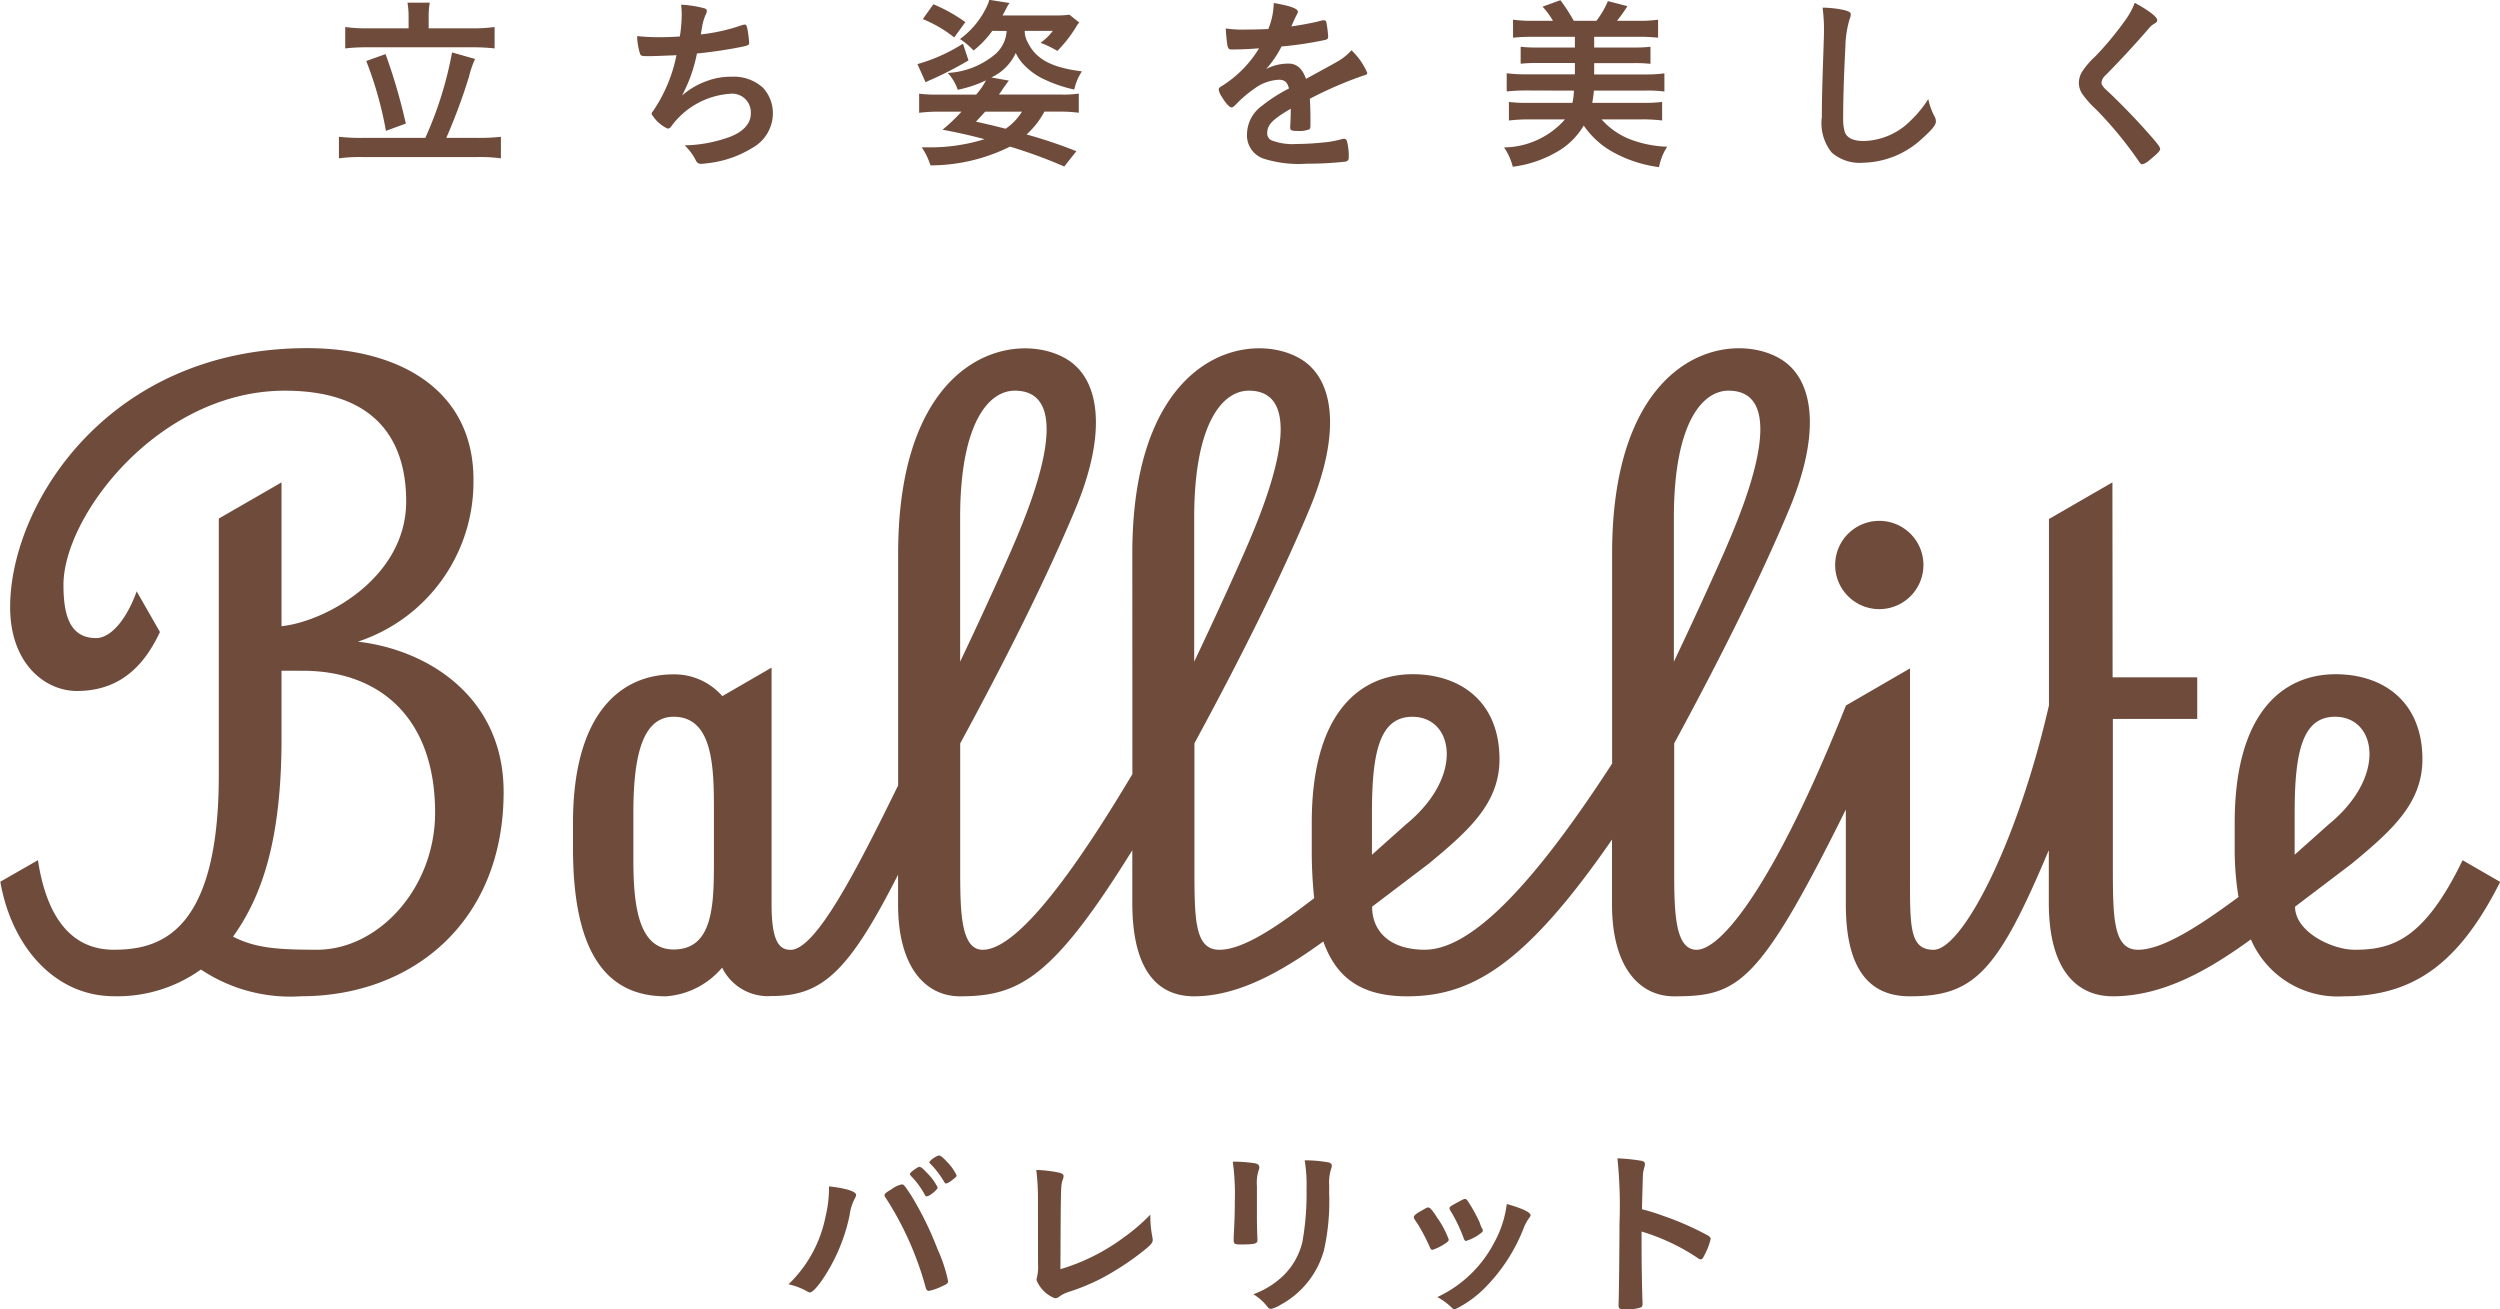 <svg xmlns="http://www.w3.org/2000/svg" width="163.399" height="85.578" viewBox="0 0 163.399 85.578">
  <path id="logo" d="M398.326,3717.557a2.885,2.885,0,1,1,2.885-2.885,2.885,2.885,0,0,1-2.885,2.885m29.357,14.082c3.881-3.165,3.12-7.048.439-7.048-2.111,0-2.648,2.211-2.648,6.274v2.745Zm-39.413-18c3.028-6.9,2.988-10.361.2-10.361-1.712,0-3.57,2.125-3.57,8.3v9.414c1.144-2.4,2.5-5.361,3.375-7.353m-23.108,19.9v.071l2.208-1.971c3.88-3.163,3.12-7.046.438-7.046-2.11,0-2.647,2.21-2.647,6.272v2.674h0m-8.248-19.9c3.028-6.9,2.988-10.361.2-10.361-1.712,0-3.57,2.125-3.57,8.3l0,9.414c1.143-2.4,2.5-5.361,3.373-7.353m-15.3,0c3.029-6.9,2.988-10.361.2-10.361-1.712,0-3.57,2.125-3.57,8.3v9.413c1.144-2.4,2.5-5.361,3.375-7.353m-19.467,17.224c0-2.814,0-6.271-2.633-6.271-2.166,0-2.633,2.905-2.633,6.34v2.912c0,2.911.261,5.959,2.633,5.959,2.635,0,2.633-3.028,2.633-5.956Zm107.216,8.959c2.468,0,4.554-.65,7.077-5.854l2.456,1.419c-2.548,5.031-5.4,7.476-10.219,7.476a6.176,6.176,0,0,1-6.076-3.719c-2.668,1.936-5.687,3.719-9.031,3.719-1.924,0-4.177-1.193-4.177-6.138l0-3.414c-3.356,7.977-4.876,9.552-9.078,9.552-2.251,0-4.188-1.252-4.188-6l0-6.206c-5.693,11.478-7.047,12.207-11.23,12.207-2.251,0-4.052-1.89-4.052-6v-4.244c-5.667,8.191-9.174,10.244-13.386,10.244-2.938,0-4.62-1.154-5.482-3.585-2.6,1.881-5.5,3.585-8.448,3.585-1.927,0-4.038-1.112-4.038-6.107l0-3.439c-5.181,8.346-7.394,9.546-11.257,9.546-2.251,0-4.052-1.89-4.052-6l0-1.953c-3.263,6.437-5,7.934-8.267,7.934a3.33,3.33,0,0,1-3.233-1.856,5.284,5.284,0,0,1-3.68,1.875c-3.581,0-6.067-2.408-6.067-9.672v-1.672c0-7.132,3.107-9.7,6.573-9.7a4.173,4.173,0,0,1,3.187,1.423l3.219-1.863,0,15.488c0,2.421.51,2.958,1.242,2.958,1.654,0,4.367-5.306,7.03-10.749l0-15.141c0-13.305,7.924-14.712,11.115-12.656,2.026,1.306,2.589,4.665.461,9.755-1.881,4.5-4.526,9.788-7.52,15.3l0,8.116c0,2.781.01,5.371,1.47,5.371,1.607,0,4.478-2.572,9.784-11.481l-.005-14.409c0-13.305,7.924-14.712,11.113-12.656,2.026,1.306,2.59,4.665.462,9.755-1.88,4.494-4.522,9.782-7.514,15.292l0,8.02c0,3.418-.009,5.479,1.626,5.479,1.6,0,3.887-1.591,6.2-3.374a29.823,29.823,0,0,1-.158-3.27v-1.667c0-7.139,3.109-9.7,6.6-9.7,3.082,0,5.67,1.767,5.67,5.561,0,2.895-2.043,4.687-4.619,6.82l-3.706,2.812c0,1.635,1.183,2.814,3.438,2.814,2.475,0,6.157-2.76,12.248-12.165l0-13.724c0-13.305,7.924-14.712,11.113-12.656,2.026,1.306,2.59,4.665.462,9.755-1.88,4.5-4.524,9.784-7.517,15.3v8.124c0,2.781.01,5.37,1.469,5.37,1.6,0,5.079-4.229,9.758-15.967l4.186-2.425,0,13.028c0,3.732-.1,5.364,1.543,5.364,1.84,0,5.438-6.818,7.539-15.978v-12.177l4.147-2.394.012,12.744h5.531v2.718h-5.514v9.578c0,3.418.014,5.508,1.649,5.508s4.113-1.636,6.563-3.449a19.073,19.073,0,0,1-.249-3.195v-1.665c0-7.14,3.109-9.7,6.6-9.7,3.081,0,5.669,1.767,5.669,5.561,0,2.895-2.04,4.687-4.617,6.82l-3.707,2.812c0,1.635,2.4,2.814,3.887,2.814m-134.1-18.233c5.029,0,8.646,3.08,8.647,9.268,0,4.942-3.7,8.965-7.719,8.965-2.684,0-4.027-.12-5.489-.854,1.878-2.618,3.171-6.285,3.171-12.971v-4.409Zm11.156-12.479c0-5.9-4.867-8.607-10.876-8.607-13.043,0-19.409,10.247-19.408,16.927,0,3.707,2.295,5.48,4.365,5.48,3.13,0,4.583-2.068,5.426-3.855l-1.522-2.657c-.663,1.855-1.7,3.055-2.651,3.055-1.775,0-2.133-1.607-2.133-3.485,0-4.5,6.231-12.685,14.466-12.685,6.32,0,7.933,3.653,7.934,7.232,0,4.995-5.274,7.859-8.148,8.162v-9.4l-4.1,2.364v16.781c0,10.448-3.985,11.4-6.87,11.4-3.272,0-4.516-2.96-4.95-5.853l-2.459,1.407c.709,4.129,3.479,7.486,7.443,7.486a9.393,9.393,0,0,0,5.668-1.747,10.518,10.518,0,0,0,6.554,1.747c7.224,0,13.233-4.824,13.231-13.357,0-6.165-4.9-9.285-9.528-9.818a10.991,10.991,0,0,0,7.556-10.578m-3.147-22.349a24.1,24.1,0,0,0,1.748-5.584l1.505.425a6.048,6.048,0,0,0-.388,1.129,37.976,37.976,0,0,1-1.494,4.031h2.089a12.7,12.7,0,0,0,1.481-.072v1.407a10.156,10.156,0,0,0-1.481-.084h-7.589a10.464,10.464,0,0,0-1.517.084v-1.407a13.218,13.218,0,0,0,1.517.072Zm-1.092-7.939a5.474,5.474,0,0,0-.073-.9h1.457a4.952,4.952,0,0,0-.073.886v.791h2.817a9.759,9.759,0,0,0,1.493-.085v1.4a12.618,12.618,0,0,0-1.493-.074h-6.8a12.193,12.193,0,0,0-1.47.074v-1.4a9.333,9.333,0,0,0,1.47.085h2.671Zm-1.505,2.463a38.073,38.073,0,0,1,1.324,4.541l-1.3.475a24.211,24.211,0,0,0-1.287-4.566Zm17.388.134c-.656,0-.68,0-.753-.145a4.232,4.232,0,0,1-.194-1.166,13.225,13.225,0,0,0,1.469.072c.352,0,.826-.011,1.323-.048a9.206,9.206,0,0,0,.122-1.433c0-.206-.012-.364-.036-.644a7.226,7.226,0,0,1,1.541.244c.1.036.134.073.134.171a.525.525,0,0,1-.085.267,3.274,3.274,0,0,0-.23.825c-.037.23-.049.28-.073.437a12.022,12.022,0,0,0,2.683-.606.879.879,0,0,1,.195-.037c.084,0,.121.061.169.3a8.214,8.214,0,0,1,.11.886c0,.146-.049.169-.413.255a30.013,30.013,0,0,1-3,.449,9.834,9.834,0,0,1-.972,2.744,5.047,5.047,0,0,1,1.627-.948,4.432,4.432,0,0,1,1.578-.278,2.854,2.854,0,0,1,2.064.7,2.439,2.439,0,0,1,.667,1.713,2.589,2.589,0,0,1-1.334,2.233,7.046,7.046,0,0,1-2.878,1c-.195.024-.389.048-.462.048a.35.35,0,0,1-.352-.207,3.518,3.518,0,0,0-.741-1,9.189,9.189,0,0,0,2.865-.522c.923-.327,1.457-.885,1.457-1.529a1.219,1.219,0,0,0-1.324-1.324,5.2,5.2,0,0,0-3.885,2.149.308.308,0,0,1-.218.133,2.386,2.386,0,0,1-1.056-.958c0-.061.012-.085.134-.244a9.952,9.952,0,0,0,1.493-3.6c-.206.013-1.493.061-1.627.061m20.714.28a23.971,23.971,0,0,1-2.391,1.237,3.4,3.4,0,0,0-.413.195l-.533-1.19a11.176,11.176,0,0,0,2.974-1.335Zm1.554-1.932a6.143,6.143,0,0,1-1.226,1.287,4.51,4.51,0,0,0-.886-.752,5.507,5.507,0,0,0,1.663-1.943,2.769,2.769,0,0,0,.255-.619l1.324.207a2.236,2.236,0,0,0-.231.388c-.084.159-.121.243-.23.425h3.315a6.645,6.645,0,0,0,1.056-.049l.643.51a1.839,1.839,0,0,0-.23.328,8.41,8.41,0,0,1-1.2,1.529,7.1,7.1,0,0,0-1.1-.533,3.231,3.231,0,0,0,.8-.777h-1.833a1.51,1.51,0,0,0,.206.766c.534,1.092,1.566,1.639,3.533,1.882a3.379,3.379,0,0,0-.5,1.189,9.039,9.039,0,0,1-2.209-.79,4.414,4.414,0,0,1-1.008-.753,2.821,2.821,0,0,1-.607-.849,3.252,3.252,0,0,1-1.6,1.6l1.154.207c-.1.11-.17.219-.328.438-.134.194-.158.244-.328.473h4.079a7.154,7.154,0,0,0,1.142-.061v1.25a9.54,9.54,0,0,0-1.275-.074h-.972a5.528,5.528,0,0,1-1.165,1.493,31.716,31.716,0,0,1,3.253,1.094l-.789,1a33.434,33.434,0,0,0-3.546-1.3,11.7,11.7,0,0,1-5.2,1.227,4.523,4.523,0,0,0-.571-1.179h.377a11.909,11.909,0,0,0,3.727-.534c-.813-.217-1.651-.412-2.744-.619a11.252,11.252,0,0,0,1.239-1.178h-1.481a9.6,9.6,0,0,0-1.287.074v-1.25a8.726,8.726,0,0,0,1.141.061h2.585a4.618,4.618,0,0,0,.644-.935,7.791,7.791,0,0,1-1.846.619,3.1,3.1,0,0,0-.655-1.1,5.241,5.241,0,0,0,3.132-1.25,2.176,2.176,0,0,0,.717-1.493Zm-3.848-1.736a10.391,10.391,0,0,1,2.088,1.166l-.728,1a8.445,8.445,0,0,0-2.052-1.2Zm3.387,7.017c-.23.256-.316.34-.607.656.558.121,1.2.269,1.942.461a3.685,3.685,0,0,0,1.068-1.117Zm19.974-.193c-1.2.7-1.542,1.056-1.542,1.59a.5.5,0,0,0,.267.474,3.794,3.794,0,0,0,1.627.243,18.349,18.349,0,0,0,2.186-.146,7.755,7.755,0,0,0,.886-.195h.061a.205.205,0,0,1,.182.146,3.988,3.988,0,0,1,.121,1.057c0,.183-.061.254-.218.292a22.508,22.508,0,0,1-2.525.134,7.6,7.6,0,0,1-2.854-.34,1.607,1.607,0,0,1-1.055-1.6,2.316,2.316,0,0,1,.983-1.847,10.192,10.192,0,0,1,1.76-1.129c-.1-.4-.279-.571-.656-.571a2.927,2.927,0,0,0-1.59.571,8.293,8.293,0,0,0-1.02.837c-.364.377-.4.4-.5.4-.121,0-.377-.28-.631-.705a1.18,1.18,0,0,1-.195-.449c0-.109.025-.133.316-.314a7.483,7.483,0,0,0,2.319-2.392c-.862.061-1.311.073-1.785.073-.182,0-.218-.037-.278-.243a10.378,10.378,0,0,1-.11-1.13,7.171,7.171,0,0,0,1.239.073c.474,0,1-.012,1.542-.036a4.75,4.75,0,0,0,.353-1.7c1.08.182,1.578.364,1.578.571a.291.291,0,0,1-.049.146,7.675,7.675,0,0,0-.34.729.462.462,0,0,0-.036.084c.692-.1,1.3-.219,1.724-.316a1.675,1.675,0,0,1,.388-.084.155.155,0,0,1,.171.11,7.312,7.312,0,0,1,.121.946c0,.133-.049.194-.207.23a24.162,24.162,0,0,1-2.841.425,6.8,6.8,0,0,1-1,1.469,3.194,3.194,0,0,1,1.445-.352c.547,0,.911.315,1.154,1,1.2-.656,1.846-1.007,1.918-1.056a3.69,3.69,0,0,0,1.056-.814,4.456,4.456,0,0,1,1.032,1.48c0,.074-.049.122-.206.159a25.044,25.044,0,0,0-3.546,1.53c.012.219.037.777.037,1.166v.582c0,.147-.025.219-.086.256a1.791,1.791,0,0,1-.752.1c-.413,0-.486-.037-.486-.232v-.048c.025-.352.036-.813.036-1.1Zm15.36-1.19c-.473,0-.861.024-1.25.062v-1.19a9.14,9.14,0,0,0,1.25.072h3.206v-.74h-2.5a8.7,8.7,0,0,0-1.044.048V3680.8a8.251,8.251,0,0,0,1.044.049h2.5v-.7h-2.792a11.544,11.544,0,0,0-1.251.06v-1.178a9.073,9.073,0,0,0,1.251.074h1.359a4.927,4.927,0,0,0-.68-.924l1.165-.424a11.328,11.328,0,0,1,.874,1.348h1.481a5.821,5.821,0,0,0,.752-1.287l1.275.328a10.993,10.993,0,0,1-.68.959h1.445a8.406,8.406,0,0,0,1.239-.074v1.178a11.441,11.441,0,0,0-1.239-.06h-2.938v.7h2.635a8.371,8.371,0,0,0,1.044-.049v1.117a8.58,8.58,0,0,0-1.044-.048h-2.635v.74h3.351a8.475,8.475,0,0,0,1.239-.072v1.19a8.327,8.327,0,0,0-1.239-.062h-3.375v.109c-.024.158-.049.388-.1.692h3.327a8.856,8.856,0,0,0,1.238-.061v1.213a10.8,10.8,0,0,0-1.335-.072h-2.623a4.8,4.8,0,0,0,1.858,1.3,7.383,7.383,0,0,0,2.428.486,3.861,3.861,0,0,0-.533,1.335,8.449,8.449,0,0,1-2.987-.971,5.571,5.571,0,0,1-1.931-1.749,4.8,4.8,0,0,1-1.42,1.519,7.67,7.67,0,0,1-3.218,1.177,3.923,3.923,0,0,0-.571-1.263,5.389,5.389,0,0,0,3.983-1.832h-2.331a10.938,10.938,0,0,0-1.335.072v-1.213a9.489,9.489,0,0,0,1.25.061h2.9a3.921,3.921,0,0,0,.1-.8Zm20.848-5.245c.3.084.389.146.389.279a.752.752,0,0,1-.073.292,6.857,6.857,0,0,0-.279,1.821c-.1,1.956-.145,3.472-.145,4.674a3.081,3.081,0,0,0,.1.875c.133.4.558.606,1.238.606a4.453,4.453,0,0,0,3.073-1.334,7.277,7.277,0,0,0,1.153-1.409,4.156,4.156,0,0,0,.437,1.189.713.713,0,0,1,.061.28c0,.219-.23.51-.838,1.057a5.843,5.843,0,0,1-3.934,1.638,2.782,2.782,0,0,1-2.039-.668,3.064,3.064,0,0,1-.644-2.318c0-.948.012-1.675.11-4.505.012-.423.024-.68.024-.789a11.444,11.444,0,0,0-.085-1.858,6.976,6.976,0,0,1,1.457.17m20.409.656c0,.11-.049.146-.255.267a1.231,1.231,0,0,0-.3.28c-.753.875-1.833,2.051-2.793,3.023a.77.77,0,0,0-.291.509c0,.133.1.279.327.486.717.656,1.882,1.845,2.744,2.828.608.68.765.9.765,1.02s-.206.339-.7.728a1.081,1.081,0,0,1-.45.268c-.108,0-.157-.048-.278-.242a25.569,25.569,0,0,0-2.769-3.351,6.138,6.138,0,0,1-.825-.911,1.332,1.332,0,0,1-.292-.814,1.45,1.45,0,0,1,.218-.74,5.553,5.553,0,0,1,.874-1.008,20.9,20.9,0,0,0,1.931-2.331,4.754,4.754,0,0,0,.631-1.155c.947.523,1.469.924,1.469,1.142m-85.04,76.775a.588.588,0,0,1-.085.232,3.177,3.177,0,0,0-.34,1.092,11.774,11.774,0,0,1-1.845,4.311c-.353.485-.608.74-.753.74a.4.4,0,0,1-.182-.072,4.357,4.357,0,0,0-1.214-.461,8.379,8.379,0,0,0,2.416-4.407,8.109,8.109,0,0,0,.23-1.785v-.207c1.057.109,1.773.328,1.773.558m4.552,6.071a20.891,20.891,0,0,0-2.537-5.755c-.146-.219-.158-.243-.158-.3,0-.1.109-.182.461-.388a1.644,1.644,0,0,1,.668-.315c.133,0,.17.048.632.752a21.389,21.389,0,0,1,1.711,3.5,9.6,9.6,0,0,1,.68,2.063c0,.135-.061.2-.364.328a3.731,3.731,0,0,1-.887.317c-.1,0-.169-.074-.206-.195m-.06-6.083a5.438,5.438,0,0,0-.9-1.227c-.061-.073-.073-.084-.073-.121,0-.074.073-.146.28-.3.194-.133.279-.182.34-.182.1,0,.218.1.522.425a3.464,3.464,0,0,1,.667.922c0,.146-.534.583-.716.583-.049,0-.073-.024-.121-.1m1.712-.911a.809.809,0,0,1-.328.171c-.036,0-.06-.013-.121-.11a5.845,5.845,0,0,0-.91-1.189.207.207,0,0,1-.061-.085c0-.109.486-.449.632-.449.1,0,.267.135.509.4a3.194,3.194,0,0,1,.644.9c0,.085-.1.169-.364.363m5.68,1.336a15.283,15.283,0,0,0-.11-2.053,8.113,8.113,0,0,1,1.518.183c.194.061.267.111.267.219a.844.844,0,0,1-.061.254c-.121.354-.121.354-.145,5.828a13.244,13.244,0,0,0,4.127-2.064,12.375,12.375,0,0,0,1.749-1.5v.109a6.861,6.861,0,0,0,.133,1.348c.013.109.025.158.025.195,0,.207-.17.376-.826.886a18.088,18.088,0,0,1-2.5,1.614,13.807,13.807,0,0,1-2.173.9,2.269,2.269,0,0,0-.595.292.469.469,0,0,1-.3.122,2.124,2.124,0,0,1-1.2-1.179,1.089,1.089,0,0,1,.036-.23,2.938,2.938,0,0,0,.061-.825Zm14.311,1.056c0,.28.012.838.025,1.178,0,.122.012.243.012.292,0,.243-.17.291-1.116.291-.364,0-.438-.048-.438-.254v-.243c.049-.947.073-1.47.073-2.331a15.464,15.464,0,0,0-.134-2.585,9.47,9.47,0,0,1,1.469.109c.169.037.267.122.267.267a.456.456,0,0,1-.036.169,2.681,2.681,0,0,0-.121,1.057Zm4.722-1.578a14.546,14.546,0,0,1-.339,3.716,5.793,5.793,0,0,1-2.841,3.568,1.972,1.972,0,0,1-.618.267.29.29,0,0,1-.231-.133,3.393,3.393,0,0,0-.922-.825,5.605,5.605,0,0,0,1.967-1.227,4.545,4.545,0,0,0,1.238-2.209,17.805,17.805,0,0,0,.268-3.4,9.968,9.968,0,0,0-.121-1.918,8.562,8.562,0,0,1,1.542.134c.158.037.23.1.23.219a.627.627,0,0,1-.049.218,2.935,2.935,0,0,0-.121,1.081Zm6.566,3.485a12.74,12.74,0,0,0-.753-1.445c-.243-.352-.279-.413-.279-.486,0-.1.134-.219.462-.4.377-.219.425-.243.5-.232.108.013.267.2.557.656a6.038,6.038,0,0,1,.765,1.445c0,.085-.085.17-.328.315a3.243,3.243,0,0,1-.741.354c-.073,0-.121-.049-.182-.207m6.6-2.064a.262.262,0,0,1-.073.157,2.847,2.847,0,0,0-.353.62,11.4,11.4,0,0,1-2.415,3.825,7.232,7.232,0,0,1-2.1,1.554.275.275,0,0,1-.206-.1,4.209,4.209,0,0,0-.947-.7,8.008,8.008,0,0,0,3.7-3.532,7.02,7.02,0,0,0,.837-2.55c1.007.279,1.554.546,1.554.729m-3.12,1.068a2.864,2.864,0,0,1-.9.546c-.073.024-.122.036-.122.048a.4.4,0,0,1-.073.024c-.06,0-.121-.06-.158-.182a10.019,10.019,0,0,0-.886-1.833c-.025-.036-.025-.036-.037-.122s.1-.157.462-.353c.449-.242.473-.254.547-.254s.085.024.169.108a10.767,10.767,0,0,1,.789,1.421,2.375,2.375,0,0,0,.158.4.159.159,0,0,1,.049.085l-.013.072Zm10.377,1.372c0,.741.036,2.719.061,3.291v.06a.256.256,0,0,1-.085.23,2.757,2.757,0,0,1-1.02.135c-.389,0-.462-.037-.462-.28v-.048c.024-.317.061-3.813.061-5.258a30.419,30.419,0,0,0-.134-4.285,12.627,12.627,0,0,1,1.614.169c.122.037.182.1.182.195a.936.936,0,0,1-.049.268,1.987,1.987,0,0,0-.084.509c0,.024-.025.753-.061,2.186a12.579,12.579,0,0,1,1.36.423,19.114,19.114,0,0,1,2.986,1.312c.1.073.146.134.146.207a4.537,4.537,0,0,1-.413,1.069c-.1.206-.159.267-.231.267a.355.355,0,0,1-.194-.085,13.661,13.661,0,0,0-3.679-1.736Z" transform="translate(-275.496 -3677.744)" fill="#6e4b3b"/>
</svg>
